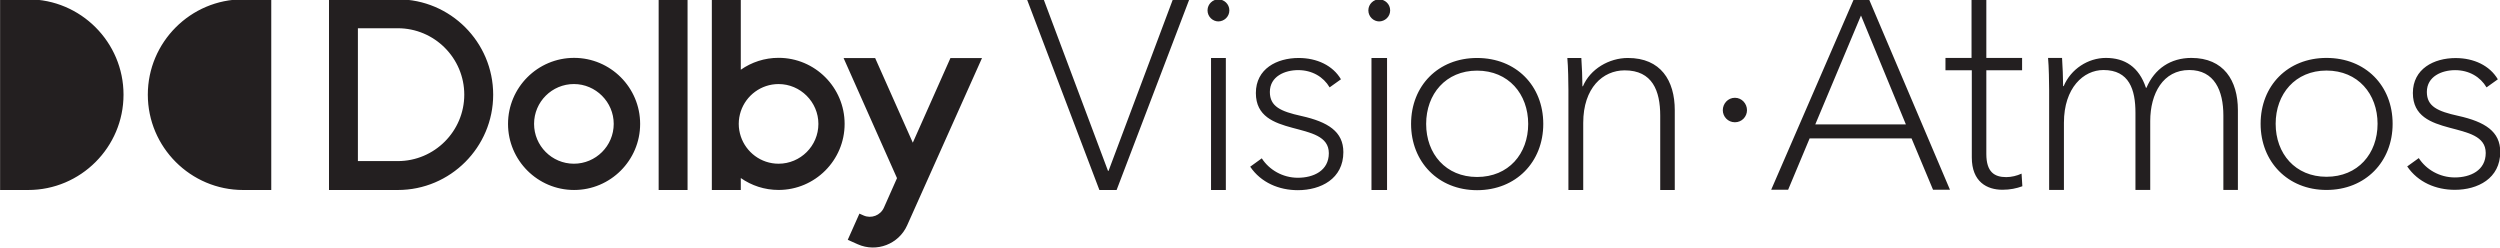 <?xml version="1.0" encoding="UTF-8" standalone="no"?>
<svg
   xmlns:dc="http://purl.org/dc/elements/1.1/"
   xmlns:cc="http://creativecommons.org/ns#"
   xmlns:rdf="http://www.w3.org/1999/02/22-rdf-syntax-ns#"
   xmlns:svg="http://www.w3.org/2000/svg"
   xmlns="http://www.w3.org/2000/svg"
   xmlns:sodipodi="http://sodipodi.sourceforge.net/DTD/sodipodi-0.dtd"
   xmlns:inkscape="http://www.inkscape.org/namespaces/inkscape"
   width="1000"
   height="99.003"
   viewBox="0 0 264.583 26.195"
   version="1.1"
   id="svg10881"
   inkscape:version="1.0.1 (3bc2e813f5, 2020-09-07)"
   sodipodi:docname="Dolby Vision and Atmos 2019.svg">
  <defs
     id="defs10875">
    <clipPath
       clipPathUnits="userSpaceOnUse"
       id="clipPath10869">
      <path
         d="m 36,747.266 h 118.567 v 17.586 H 36 Z"
         id="path10867" />
    </clipPath>
    <clipPath
       clipPathUnits="userSpaceOnUse"
       id="clipPath11542">
      <path
         d="M 45.355,542.11 H 177 v 13.349 H 45.355 Z"
         id="path11540" />
    </clipPath>
  </defs>
  <sodipodi:namedview
     id="base"
     pagecolor="#ffffff"
     bordercolor="#666666"
     borderopacity="1.0"
     inkscape:pageopacity="0.0"
     inkscape:pageshadow="2"
     inkscape:zoom="0.62"
     inkscape:cx="535.5293"
     inkscape:cy="102.85714"
     inkscape:document-units="mm"
     inkscape:current-layer="layer1"
     inkscape:document-rotation="0"
     showgrid="false"
     units="px"
     inkscape:window-width="1600"
     inkscape:window-height="837"
     inkscape:window-x="-8"
     inkscape:window-y="-8"
     inkscape:window-maximized="1" />
  <g
     inkscape:label="Layer 1"
     inkscape:groupmode="layer"
     id="layer1">
    <g
       id="g11536"
       transform="matrix(2.01,0,0,-2.01,-91.156,1116.38)">
      <g
         id="g11538"
         clip-path="url(#clipPath11542)">
        <g
           id="g11544"
           transform="translate(95.395,552.357)">
          <path
             d="M 0,0 -1.982,-4.457 -3.965,0 h -1.662 l 2.813,-6.324 c 0,0 -0.688,-1.55 -0.689,-1.553 -0.183,-0.409 -0.664,-0.594 -1.072,-0.412 l -0.218,0.097 -0.614,-1.378 v 0 0 l 0.002,-0.002 0.527,-0.235 c 0.99,-0.441 2.157,0.008 2.599,1 0.004,0.008 3.603,8.051 3.941,8.807 z m -6.953,-3.467 c 0,1.151 -0.946,2.097 -2.097,2.097 -0.922,0 -1.71,-0.599 -1.989,-1.435 -0.069,-0.208 -0.108,-0.43 -0.108,-0.662 0,-0.231 0.039,-0.452 0.108,-0.66 0.277,-0.831 1.059,-1.437 1.989,-1.437 1.151,0 2.097,0.934 2.097,2.097 m 1.381,0 c 0,-1.918 -1.56,-3.478 -3.478,-3.478 -0.739,0 -1.425,0.232 -1.989,0.627 v -0.629 h -1.525 V 3.102 h 1.525 v -3.718 c 0.564,0.395 1.25,0.627 1.989,0.627 1.918,0 3.478,-1.56 3.478,-3.478 m -9.792,-3.48 h 1.522 V 3.102 h -1.522 z m -2.366,3.481 c 0,1.15 -0.946,2.097 -2.097,2.097 -1.151,0 -2.097,-0.934 -2.097,-2.097 0,-1.151 0.933,-2.098 2.097,-2.098 1.151,0 2.097,0.934 2.097,2.098 m 1.391,-0.003 c 0,-1.918 -1.56,-3.478 -3.478,-3.478 -1.918,0 -3.478,1.56 -3.478,3.478 0,1.918 1.56,3.478 3.478,3.478 1.918,0 3.478,-1.56 3.478,-3.478 m -9.26,1.54 c 0,1.927 -1.571,3.498 -3.498,3.498 H -31.2 v -6.995 h 2.103 c 1.927,0 3.498,1.571 3.498,3.497 m 1.522,0 c 0,-2.767 -2.252,-5.019 -5.019,-5.019 h -3.626 V 3.091 h 3.626 c 2.767,0 5.019,-2.252 5.019,-5.02 m -11.685,5.02 h -1.481 c -2.765,0 -5.019,-2.255 -5.019,-5.02 0,-2.765 2.254,-5.019 5.019,-5.019 h 1.481 z M -50.041,-6.948 h 1.481 c 2.765,0 5.019,2.254 5.019,5.019 0,2.765 -2.254,5.02 -5.019,5.02 h -1.481 z M 81.477,-1.12 c -0.425,0.722 -1.26,1.119 -2.223,1.119 -1.147,0 -2.251,-0.567 -2.251,-1.841 0,-2.449 3.836,-1.359 3.836,-3.157 0,-0.92 -0.807,-1.288 -1.628,-1.288 -0.807,0 -1.515,0.424 -1.897,1.019 l -0.609,-0.439 c 0.567,-0.835 1.515,-1.232 2.506,-1.232 1.204,0 2.393,0.595 2.393,1.997 0,1.076 -0.807,1.585 -2.209,1.897 -1.09,0.24 -1.656,0.495 -1.656,1.26 0,0.821 0.793,1.147 1.487,1.147 0.736,0 1.33,-0.354 1.656,-0.907 z m -6.333,-2.343 c 0,-1.571 -1.033,-2.789 -2.69,-2.789 -1.642,0 -2.676,1.218 -2.676,2.789 0,1.572 1.034,2.804 2.676,2.804 1.657,0 2.69,-1.232 2.69,-2.804 m 0.793,0 c 0,2.011 -1.43,3.469 -3.483,3.469 -2.039,0 -3.468,-1.458 -3.468,-3.469 0,-1.996 1.429,-3.483 3.468,-3.483 2.053,0 3.483,1.487 3.483,3.483 M 57.851,-6.946 h 0.779 v 3.54 c 0,1.84 1.033,2.775 2.081,2.775 1.359,0 1.685,-1.034 1.685,-2.251 v -4.064 h 0.778 v 3.625 c 0,1.458 0.68,2.69 2.053,2.69 1.331,0 1.798,-1.09 1.798,-2.393 v -3.922 h 0.765 v 4.205 c 0,1.558 -0.75,2.747 -2.449,2.747 -1.09,0 -1.94,-0.566 -2.365,-1.572 h -0.028 c -0.368,1.105 -1.118,1.572 -2.11,1.572 -0.934,0 -1.84,-0.581 -2.222,-1.487 h -0.029 c 0,0.354 -0.028,1.119 -0.056,1.487 h -0.737 c 0.043,-0.439 0.057,-1.317 0.057,-1.685 z m -1.424,6.952 h -1.883 v 3.09 h -0.779 v -3.09 h -1.373 v -0.651 h 1.387 v -4.591 c 0,-1.289 0.807,-1.7 1.614,-1.7 0.397,0 0.737,0.071 1.048,0.185 l -0.042,0.665 c -0.241,-0.113 -0.538,-0.184 -0.807,-0.184 -0.623,0 -1.048,0.269 -1.048,1.218 v 4.407 h 1.883 z m -8.483,2.233 2.364,-5.734 h -4.771 z m -2.704,-6.47 h 5.366 l 1.132,-2.705 H 52.63 L 48.369,3.088 H 47.562 L 43.215,-6.936 h 0.892 z m -3.298,1.486 c 0,0.34 -0.269,0.652 -0.637,0.652 -0.368,0 -0.637,-0.312 -0.637,-0.652 0,-0.34 0.269,-0.637 0.637,-0.637 0.368,0 0.637,0.297 0.637,0.637 m -9.46,2.748 c 0.043,-0.439 0.057,-1.318 0.057,-1.687 v -5.264 h 0.78 v 3.535 c 0,1.843 1.034,2.764 2.183,2.764 1.46,0 1.871,-1.077 1.871,-2.382 v -3.917 h 0.766 v 4.201 c 0,1.56 -0.737,2.75 -2.467,2.75 -0.992,0 -1.985,-0.581 -2.368,-1.488 h -0.028 c 0,0.354 -0.028,1.12 -0.057,1.488 z M 30.421,-3.47 c 0,-1.574 -1.035,-2.793 -2.693,-2.793 -1.645,0 -2.68,1.219 -2.68,2.793 0,1.574 1.035,2.807 2.68,2.807 1.658,0 2.693,-1.233 2.693,-2.807 m 0.794,0 c 0,2.013 -1.432,3.473 -3.487,3.473 -2.042,0 -3.474,-1.46 -3.474,-3.473 0,-1.999 1.432,-3.488 3.474,-3.488 2.055,0 3.487,1.489 3.487,3.488 m -8.226,3.473 h -0.82 v -6.951 h 0.82 z m 0.164,2.506 c 0,0.34 -0.283,0.581 -0.581,0.581 -0.284,0 -0.567,-0.241 -0.567,-0.581 0,-0.34 0.283,-0.581 0.567,-0.581 0.298,0 0.581,0.241 0.581,0.581 m -2.591,-3.628 c -0.426,0.725 -1.262,1.122 -2.226,1.122 -1.149,0 -2.254,-0.568 -2.254,-1.846 0,-2.458 3.842,-1.364 3.842,-3.168 0,-0.924 -0.808,-1.293 -1.631,-1.293 -0.808,0 -1.517,0.426 -1.899,1.023 l -0.61,-0.441 c 0.567,-0.838 1.517,-1.236 2.509,-1.236 1.206,0 2.396,0.597 2.396,2.003 0,1.08 -0.808,1.591 -2.211,1.904 -1.092,0.242 -1.659,0.497 -1.659,1.265 0,0.824 0.794,1.15 1.489,1.15 0.737,0 1.332,-0.355 1.658,-0.909 z m -6.061,1.122 h -0.78 v -6.951 h 0.78 z m 0.185,2.506 c 0,0.34 -0.284,0.581 -0.582,0.581 -0.283,0 -0.567,-0.241 -0.567,-0.581 0,-0.34 0.284,-0.581 0.567,-0.581 0.298,0 0.582,0.241 0.582,0.581 m -6.39,-8.45 h 0.029 l 3.388,9.031 h 0.865 L 8.75,-6.947 H 7.842 L 4.029,3.09 h 0.879 z"
             style="fill:#231f20;fill-opacity:1;fill-rule:nonzero;stroke:none"
             id="path11546" />
        </g>
      </g>
    </g>
  </g>
</svg>
